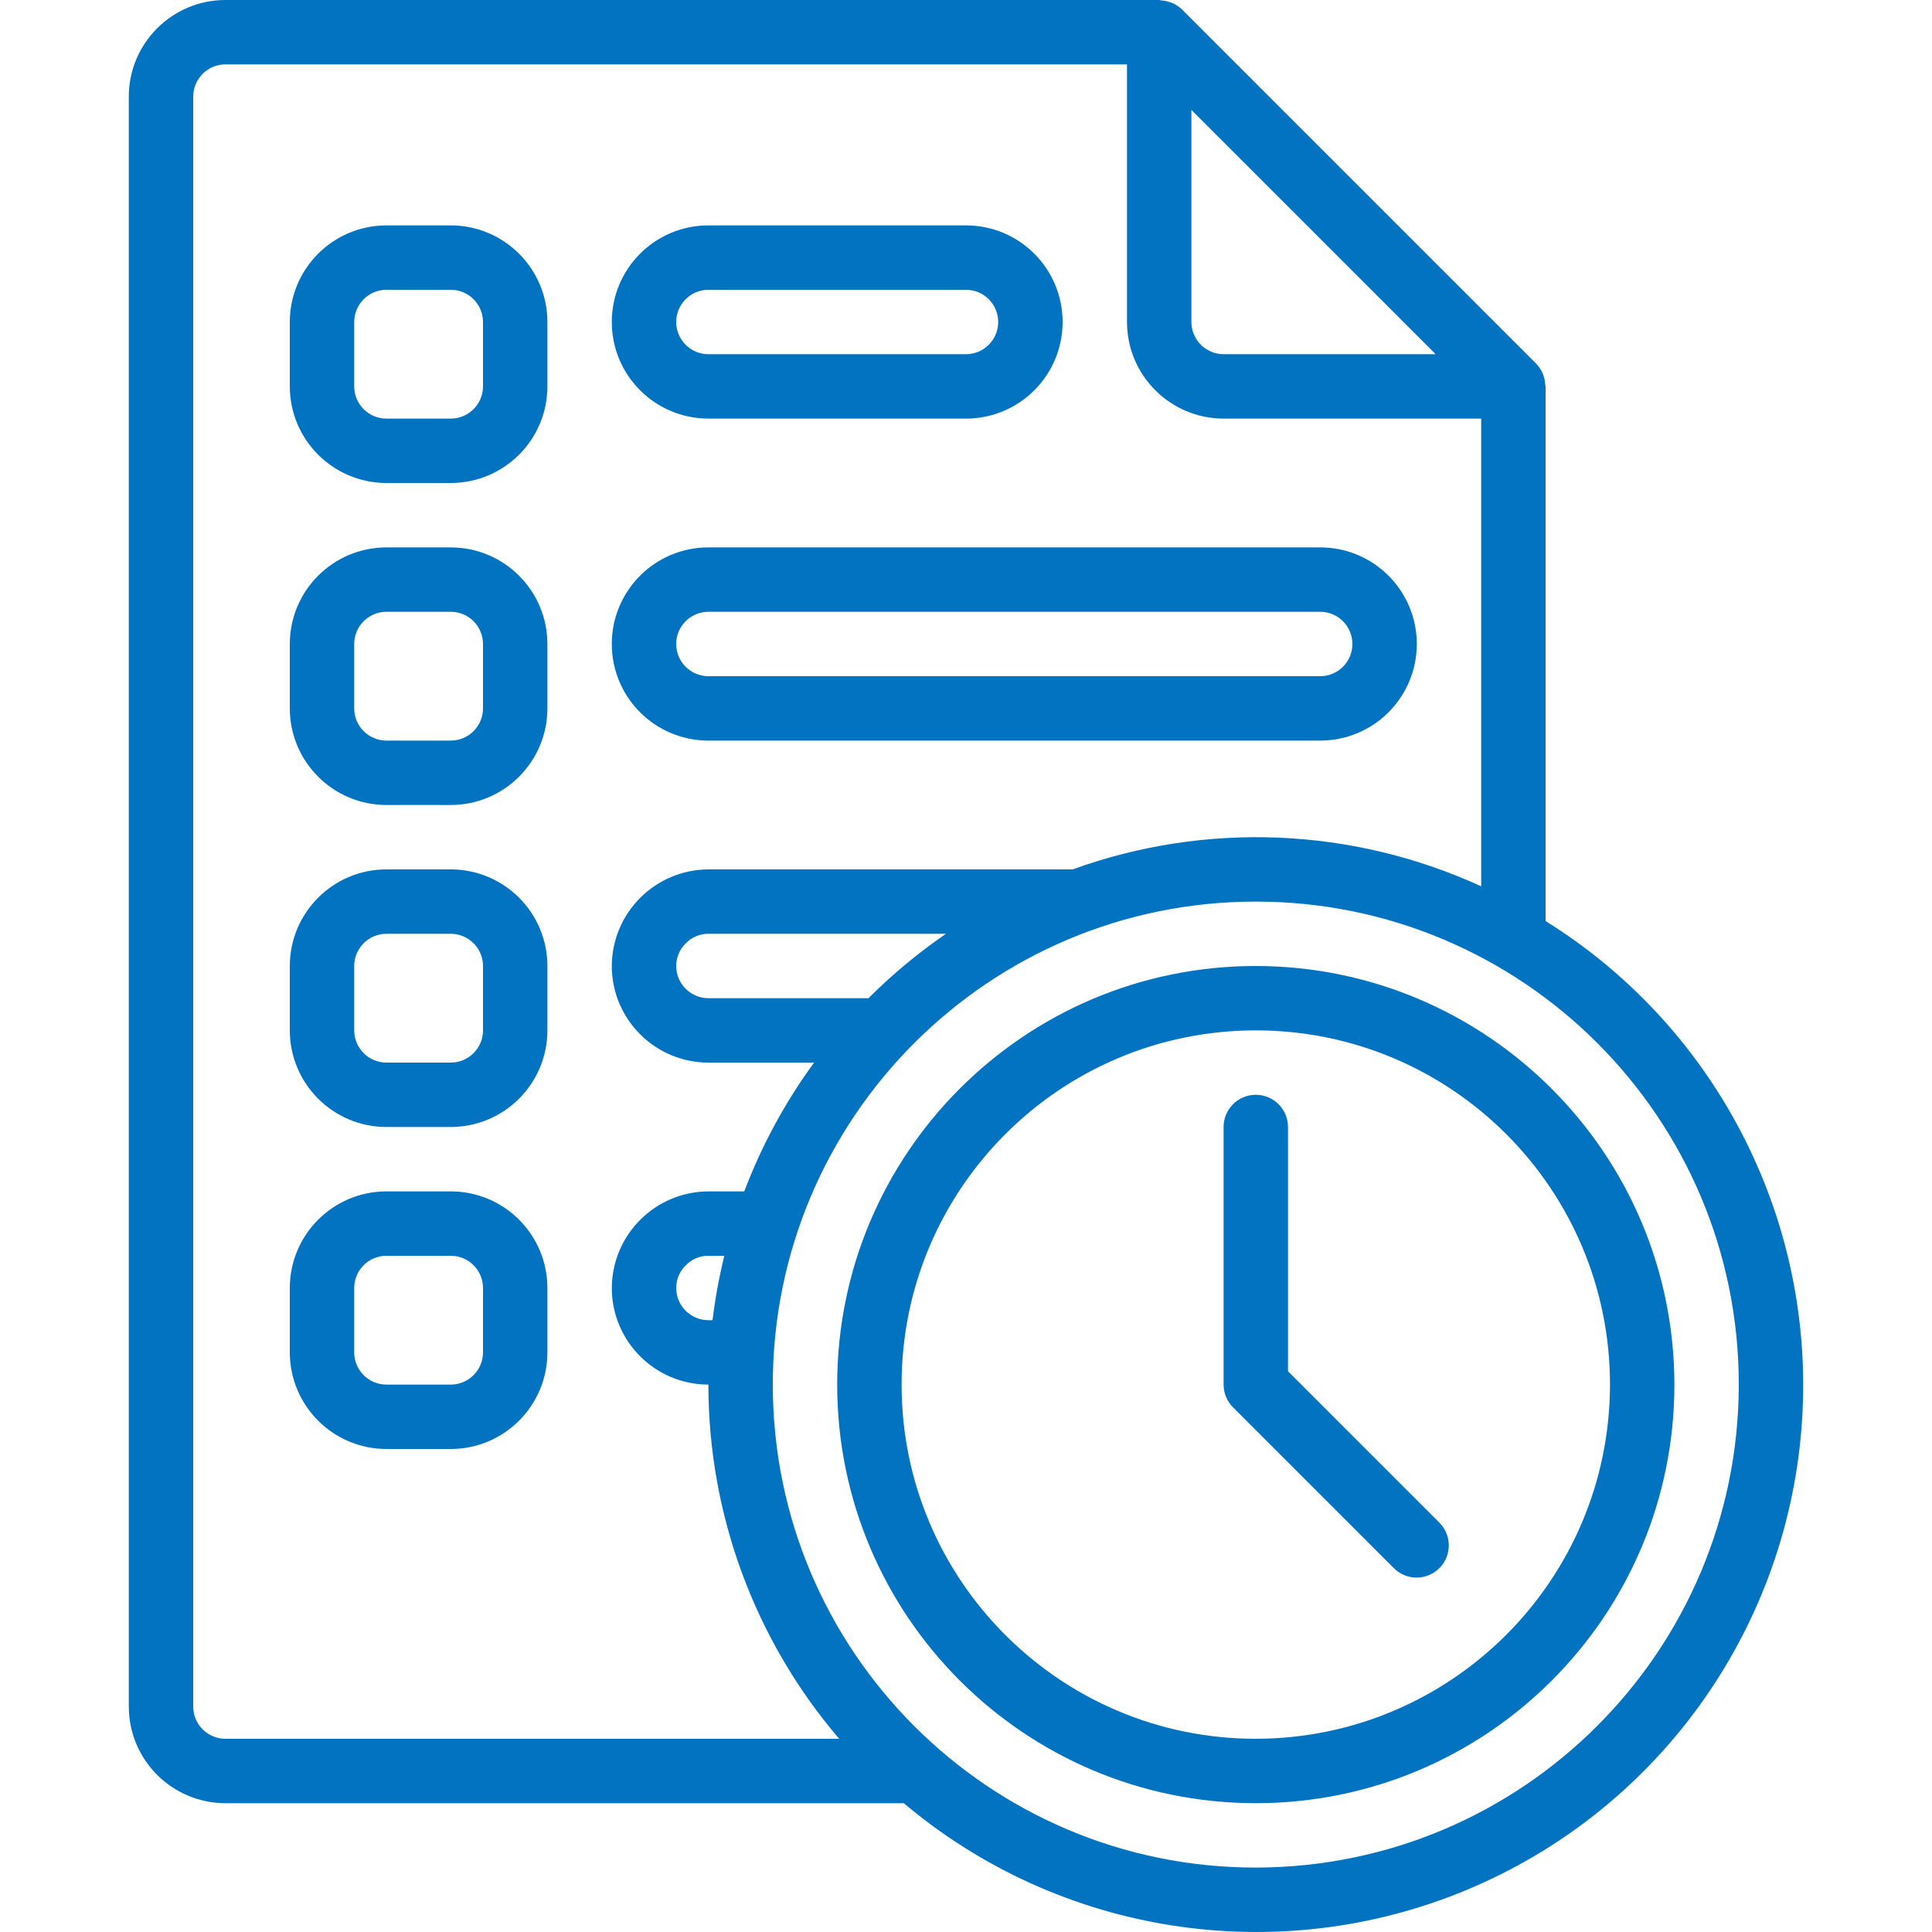 <?xml version="1.0" encoding="UTF-8"?> <svg xmlns="http://www.w3.org/2000/svg" xmlns:xlink="http://www.w3.org/1999/xlink" id="Capa_1" x="0px" y="0px" viewBox="0 0 512.005 512.005" style="enable-background:new 0 0 512.005 512.005;" xml:space="preserve" width="512px" height="512px"><g><g> <g> <g> <path d="M409.602,244.089V102.4c0-0.187-0.094-0.343-0.106-0.527c-0.112-2.057-0.957-4.006-2.384-5.493l-0.013-0.016 L313.238,2.503l-0.016-0.012c-0.713-0.689-1.541-1.247-2.446-1.649c-0.249-0.116-0.508-0.182-0.769-0.274 c-0.746-0.265-1.526-0.422-2.316-0.468C307.519,0.088,307.375,0,307.202,0H59.735c-14.132,0.015-25.585,11.468-25.6,25.6v426.667 c0.015,14.132,11.468,25.585,25.6,25.6h179.78c41.477,34.978,99.017,43.859,149.109,23.013 c50.092-20.845,84.345-67.925,88.763-122.001C481.805,324.802,455.647,272.788,409.602,244.089z M315.735,29.133l64.733,64.733 h-56.2c-4.71-0.006-8.527-3.823-8.533-8.533V29.133z M59.735,460.8c-4.71-0.006-8.527-3.823-8.533-8.533V25.6 c0.006-4.71,3.823-8.527,8.533-8.533h238.933v68.267c0.015,14.132,11.468,25.585,25.6,25.6h68.267v123.953 c-34.107-15.643-72.996-17.254-108.281-4.486h-96.519c-14.111,0.066-25.534,11.489-25.6,25.6 c0.015,14.132,11.468,25.585,25.6,25.6h28.011c-7.674,10.495-13.898,21.976-18.505,34.133h-9.506 c-14.111,0.066-25.534,11.489-25.6,25.6c0.015,14.132,11.468,25.585,25.6,25.6c-0.009,34.421,12.284,67.712,34.661,93.867H59.735 z M250.691,247.467c-7.352,5.05-14.227,10.763-20.538,17.067h-42.418c-4.71-0.006-8.527-3.823-8.533-8.533 c-0.007-2.298,0.937-4.497,2.608-6.075c1.558-1.592,3.698-2.479,5.925-2.458H250.691z M191.959,332.8 c-1.386,5.621-2.43,11.32-3.128,17.067h-1.096c-4.71-0.006-8.527-3.823-8.533-8.533c-0.007-2.298,0.937-4.497,2.608-6.075 c1.558-1.592,3.698-2.479,5.925-2.458H191.959z M332.802,494.933c-70.692,0-128-57.308-128-128s57.308-128,128-128 s128,57.308,128,128C460.722,437.593,403.461,494.853,332.802,494.933z" data-original="#000000" class="active-path" data-old_color="#000000" fill="#0173C1"></path> <path d="M332.802,256c-61.267,0-110.933,49.667-110.933,110.933s49.667,110.933,110.933,110.933S443.735,428.2,443.735,366.933 C443.667,305.695,394.04,256.068,332.802,256z M332.802,460.8c-51.841,0-93.867-42.026-93.867-93.867 s42.025-93.867,93.867-93.867s93.867,42.026,93.867,93.867C426.61,418.75,384.619,460.741,332.802,460.8z" data-original="#000000" class="active-path" data-old_color="#000000" fill="#0173C1"></path> <path d="M341.335,363.4v-64.733c0-4.713-3.82-8.533-8.533-8.533s-8.533,3.82-8.533,8.533v68.267c0.001,2.263,0.9,4.433,2.5,6.033 l42.667,42.667c3.341,3.281,8.701,3.256,12.012-0.054c3.311-3.311,3.335-8.671,0.054-12.012L341.335,363.4z" data-original="#000000" class="active-path" data-old_color="#000000" fill="#0173C1"></path> <path d="M119.468,59.733h-17.067c-14.132,0.015-25.585,11.468-25.6,25.6V102.4c0.015,14.132,11.468,25.585,25.6,25.6h17.067 c14.132-0.015,25.585-11.468,25.6-25.6V85.333C145.053,71.201,133.601,59.749,119.468,59.733z M128.002,102.4 c-0.006,4.71-3.823,8.527-8.533,8.533h-17.067c-4.71-0.006-8.527-3.823-8.533-8.533V85.333c0.006-4.71,3.823-8.527,8.533-8.533 h17.067c4.71,0.006,8.527,3.823,8.533,8.533V102.4z" data-original="#000000" class="active-path" data-old_color="#000000" fill="#0173C1"></path> <path d="M187.735,110.933h68.267c14.138,0,25.6-11.462,25.6-25.6s-11.461-25.6-25.6-25.6h-68.267 c-14.138,0-25.6,11.461-25.6,25.6S173.597,110.933,187.735,110.933z M187.735,76.8h68.267c4.713,0,8.533,3.82,8.533,8.533 s-3.82,8.533-8.533,8.533h-68.267c-4.713,0-8.533-3.821-8.533-8.533S183.022,76.8,187.735,76.8z" data-original="#000000" class="active-path" data-old_color="#000000" fill="#0173C1"></path> <path d="M119.468,145.067h-17.067c-14.132,0.015-25.585,11.468-25.6,25.6v17.067c0.015,14.132,11.468,25.585,25.6,25.6h17.067 c14.132-0.015,25.585-11.468,25.6-25.6v-17.067C145.053,156.535,133.601,145.082,119.468,145.067z M128.002,187.733 c-0.006,4.71-3.823,8.527-8.533,8.533h-17.067c-4.71-0.006-8.527-3.823-8.533-8.533v-17.067c0.006-4.71,3.823-8.527,8.533-8.533 h17.067c4.71,0.006,8.527,3.823,8.533,8.533V187.733z" data-original="#000000" class="active-path" data-old_color="#000000" fill="#0173C1"></path> <path d="M187.735,196.267h162.133c14.138,0,25.6-11.461,25.6-25.6s-11.462-25.6-25.6-25.6H187.735 c-14.138,0-25.6,11.462-25.6,25.6S173.597,196.267,187.735,196.267z M187.735,162.133h162.133c4.713,0,8.533,3.82,8.533,8.533 s-3.821,8.533-8.533,8.533H187.735c-4.713,0-8.533-3.82-8.533-8.533S183.022,162.133,187.735,162.133z" data-original="#000000" class="active-path" data-old_color="#000000" fill="#0173C1"></path> <path d="M119.468,230.4h-17.067c-14.132,0.015-25.585,11.468-25.6,25.6v17.067c0.015,14.132,11.468,25.585,25.6,25.6h17.067 c14.132-0.015,25.585-11.468,25.6-25.6V256C145.053,241.868,133.601,230.415,119.468,230.4z M128.002,273.067 c-0.006,4.71-3.823,8.527-8.533,8.533h-17.067c-4.71-0.006-8.527-3.823-8.533-8.533V256c0.006-4.71,3.823-8.527,8.533-8.533 h17.067c4.71,0.006,8.527,3.823,8.533,8.533V273.067z" data-original="#000000" class="active-path" data-old_color="#000000" fill="#0173C1"></path> <path d="M119.468,315.733h-17.067c-14.132,0.015-25.585,11.468-25.6,25.6V358.4c0.015,14.132,11.468,25.585,25.6,25.6h17.067 c14.132-0.015,25.585-11.468,25.6-25.6v-17.067C145.053,327.201,133.601,315.749,119.468,315.733z M128.002,358.4 c-0.006,4.71-3.823,8.527-8.533,8.533h-17.067c-4.71-0.006-8.527-3.823-8.533-8.533v-17.067c0.006-4.71,3.823-8.527,8.533-8.533 h17.067c4.71,0.006,8.527,3.823,8.533,8.533V358.4z" data-original="#000000" class="active-path" data-old_color="#000000" fill="#0173C1"></path> </g> </g> </g></g> </svg> 